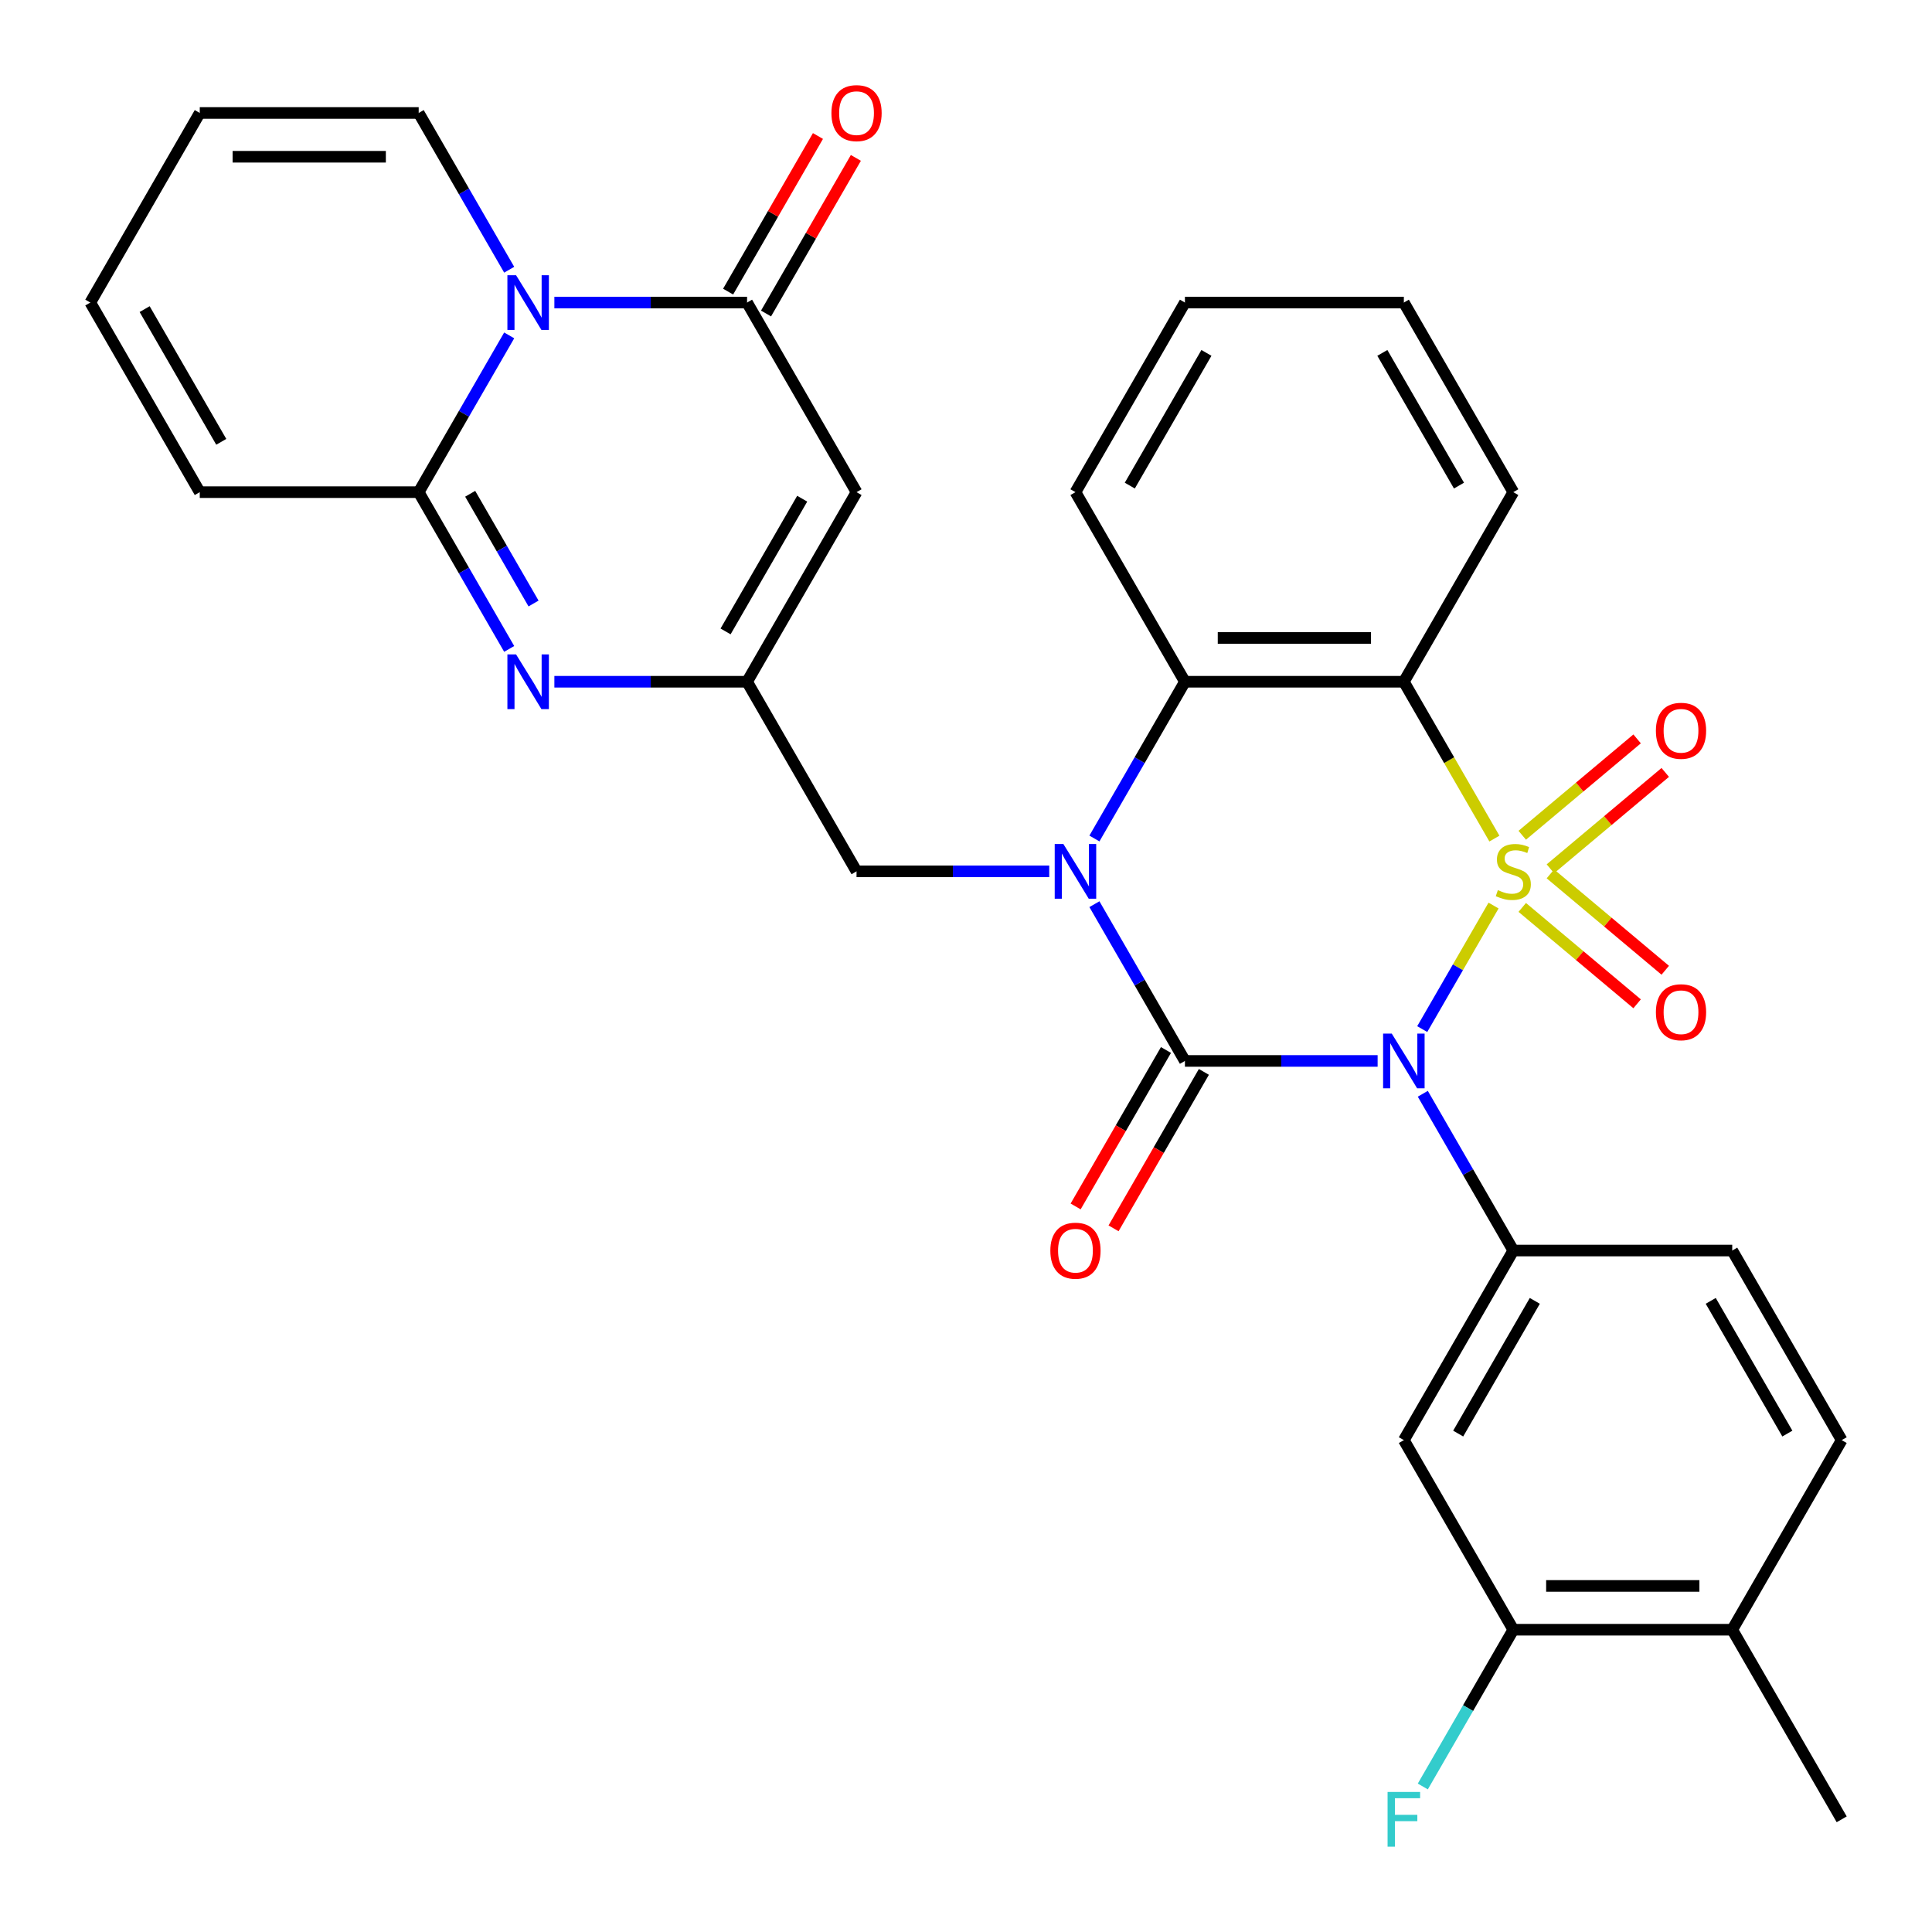 <?xml version='1.0' encoding='iso-8859-1'?>
<svg version='1.1' baseProfile='full'
              xmlns='http://www.w3.org/2000/svg'
                      xmlns:rdkit='http://www.rdkit.org/xml'
                      xmlns:xlink='http://www.w3.org/1999/xlink'
                  xml:space='preserve'
width='1000px' height='1000px' viewBox='0 0 1000 1000'>
<!-- END OF HEADER -->
<rect style='opacity:1.0;fill:#FFFFFF;stroke:none' width='1000' height='1000' x='0' y='0'> </rect>
<path class='bond-0' d='M 773.061,468.719 L 754.603,500.688' style='fill:none;fill-rule:evenodd;stroke:#CCCC00;stroke-width:6px;stroke-linecap:butt;stroke-linejoin:miter;stroke-opacity:1' />
<path class='bond-0' d='M 754.603,500.688 L 736.145,532.658' style='fill:none;fill-rule:evenodd;stroke:#0000FF;stroke-width:6px;stroke-linecap:butt;stroke-linejoin:miter;stroke-opacity:1' />
<path class='bond-3' d='M 773.499,434.053 L 750.065,393.463' style='fill:none;fill-rule:evenodd;stroke:#CCCC00;stroke-width:6px;stroke-linecap:butt;stroke-linejoin:miter;stroke-opacity:1' />
<path class='bond-3' d='M 750.065,393.463 L 726.63,352.872' style='fill:none;fill-rule:evenodd;stroke:#000000;stroke-width:6px;stroke-linecap:butt;stroke-linejoin:miter;stroke-opacity:1' />
<path class='bond-12' d='M 802.484,449.69 L 832.207,424.749' style='fill:none;fill-rule:evenodd;stroke:#CCCC00;stroke-width:6px;stroke-linecap:butt;stroke-linejoin:miter;stroke-opacity:1' />
<path class='bond-12' d='M 832.207,424.749 L 861.931,399.808' style='fill:none;fill-rule:evenodd;stroke:#FF0000;stroke-width:6px;stroke-linecap:butt;stroke-linejoin:miter;stroke-opacity:1' />
<path class='bond-12' d='M 787.916,432.329 L 817.64,407.388' style='fill:none;fill-rule:evenodd;stroke:#CCCC00;stroke-width:6px;stroke-linecap:butt;stroke-linejoin:miter;stroke-opacity:1' />
<path class='bond-12' d='M 817.64,407.388 L 847.364,382.447' style='fill:none;fill-rule:evenodd;stroke:#FF0000;stroke-width:6px;stroke-linecap:butt;stroke-linejoin:miter;stroke-opacity:1' />
<path class='bond-13' d='M 787.916,469.682 L 817.64,494.624' style='fill:none;fill-rule:evenodd;stroke:#CCCC00;stroke-width:6px;stroke-linecap:butt;stroke-linejoin:miter;stroke-opacity:1' />
<path class='bond-13' d='M 817.64,494.624 L 847.364,519.565' style='fill:none;fill-rule:evenodd;stroke:#FF0000;stroke-width:6px;stroke-linecap:butt;stroke-linejoin:miter;stroke-opacity:1' />
<path class='bond-13' d='M 802.484,452.322 L 832.207,477.263' style='fill:none;fill-rule:evenodd;stroke:#CCCC00;stroke-width:6px;stroke-linecap:butt;stroke-linejoin:miter;stroke-opacity:1' />
<path class='bond-13' d='M 832.207,477.263 L 861.931,502.204' style='fill:none;fill-rule:evenodd;stroke:#FF0000;stroke-width:6px;stroke-linecap:butt;stroke-linejoin:miter;stroke-opacity:1' />
<path class='bond-1' d='M 713.057,549.14 L 663.186,549.14' style='fill:none;fill-rule:evenodd;stroke:#0000FF;stroke-width:6px;stroke-linecap:butt;stroke-linejoin:miter;stroke-opacity:1' />
<path class='bond-1' d='M 663.186,549.14 L 613.315,549.14' style='fill:none;fill-rule:evenodd;stroke:#000000;stroke-width:6px;stroke-linecap:butt;stroke-linejoin:miter;stroke-opacity:1' />
<path class='bond-9' d='M 736.441,566.132 L 759.864,606.703' style='fill:none;fill-rule:evenodd;stroke:#0000FF;stroke-width:6px;stroke-linecap:butt;stroke-linejoin:miter;stroke-opacity:1' />
<path class='bond-9' d='M 759.864,606.703 L 783.287,647.273' style='fill:none;fill-rule:evenodd;stroke:#000000;stroke-width:6px;stroke-linecap:butt;stroke-linejoin:miter;stroke-opacity:1' />
<path class='bond-16' d='M 603.502,543.474 L 580.124,583.964' style='fill:none;fill-rule:evenodd;stroke:#000000;stroke-width:6px;stroke-linecap:butt;stroke-linejoin:miter;stroke-opacity:1' />
<path class='bond-16' d='M 580.124,583.964 L 556.747,624.454' style='fill:none;fill-rule:evenodd;stroke:#FF0000;stroke-width:6px;stroke-linecap:butt;stroke-linejoin:miter;stroke-opacity:1' />
<path class='bond-16' d='M 623.128,554.805 L 599.751,595.296' style='fill:none;fill-rule:evenodd;stroke:#000000;stroke-width:6px;stroke-linecap:butt;stroke-linejoin:miter;stroke-opacity:1' />
<path class='bond-16' d='M 599.751,595.296 L 576.374,635.786' style='fill:none;fill-rule:evenodd;stroke:#FF0000;stroke-width:6px;stroke-linecap:butt;stroke-linejoin:miter;stroke-opacity:1' />
<path class='bond-32' d='M 613.315,549.14 L 589.892,508.569' style='fill:none;fill-rule:evenodd;stroke:#000000;stroke-width:6px;stroke-linecap:butt;stroke-linejoin:miter;stroke-opacity:1' />
<path class='bond-32' d='M 589.892,508.569 L 566.468,467.999' style='fill:none;fill-rule:evenodd;stroke:#0000FF;stroke-width:6px;stroke-linecap:butt;stroke-linejoin:miter;stroke-opacity:1' />
<path class='bond-2' d='M 566.468,434.013 L 589.892,393.443' style='fill:none;fill-rule:evenodd;stroke:#0000FF;stroke-width:6px;stroke-linecap:butt;stroke-linejoin:miter;stroke-opacity:1' />
<path class='bond-2' d='M 589.892,393.443 L 613.315,352.872' style='fill:none;fill-rule:evenodd;stroke:#000000;stroke-width:6px;stroke-linecap:butt;stroke-linejoin:miter;stroke-opacity:1' />
<path class='bond-15' d='M 543.085,451.006 L 493.214,451.006' style='fill:none;fill-rule:evenodd;stroke:#0000FF;stroke-width:6px;stroke-linecap:butt;stroke-linejoin:miter;stroke-opacity:1' />
<path class='bond-15' d='M 493.214,451.006 L 443.343,451.006' style='fill:none;fill-rule:evenodd;stroke:#000000;stroke-width:6px;stroke-linecap:butt;stroke-linejoin:miter;stroke-opacity:1' />
<path class='bond-7' d='M 726.63,352.872 L 613.315,352.872' style='fill:none;fill-rule:evenodd;stroke:#000000;stroke-width:6px;stroke-linecap:butt;stroke-linejoin:miter;stroke-opacity:1' />
<path class='bond-7' d='M 709.633,330.209 L 630.312,330.209' style='fill:none;fill-rule:evenodd;stroke:#000000;stroke-width:6px;stroke-linecap:butt;stroke-linejoin:miter;stroke-opacity:1' />
<path class='bond-26' d='M 726.63,352.872 L 783.287,254.739' style='fill:none;fill-rule:evenodd;stroke:#000000;stroke-width:6px;stroke-linecap:butt;stroke-linejoin:miter;stroke-opacity:1' />
<path class='bond-4' d='M 286.943,156.605 L 336.814,156.605' style='fill:none;fill-rule:evenodd;stroke:#0000FF;stroke-width:6px;stroke-linecap:butt;stroke-linejoin:miter;stroke-opacity:1' />
<path class='bond-4' d='M 336.814,156.605 L 386.685,156.605' style='fill:none;fill-rule:evenodd;stroke:#000000;stroke-width:6px;stroke-linecap:butt;stroke-linejoin:miter;stroke-opacity:1' />
<path class='bond-18' d='M 263.559,139.612 L 240.136,99.042' style='fill:none;fill-rule:evenodd;stroke:#0000FF;stroke-width:6px;stroke-linecap:butt;stroke-linejoin:miter;stroke-opacity:1' />
<path class='bond-18' d='M 240.136,99.042 L 216.713,58.472' style='fill:none;fill-rule:evenodd;stroke:#000000;stroke-width:6px;stroke-linecap:butt;stroke-linejoin:miter;stroke-opacity:1' />
<path class='bond-35' d='M 263.559,173.598 L 240.136,214.168' style='fill:none;fill-rule:evenodd;stroke:#0000FF;stroke-width:6px;stroke-linecap:butt;stroke-linejoin:miter;stroke-opacity:1' />
<path class='bond-35' d='M 240.136,214.168 L 216.713,254.739' style='fill:none;fill-rule:evenodd;stroke:#000000;stroke-width:6px;stroke-linecap:butt;stroke-linejoin:miter;stroke-opacity:1' />
<path class='bond-5' d='M 216.713,254.739 L 240.136,295.309' style='fill:none;fill-rule:evenodd;stroke:#000000;stroke-width:6px;stroke-linecap:butt;stroke-linejoin:miter;stroke-opacity:1' />
<path class='bond-5' d='M 240.136,295.309 L 263.559,335.88' style='fill:none;fill-rule:evenodd;stroke:#0000FF;stroke-width:6px;stroke-linecap:butt;stroke-linejoin:miter;stroke-opacity:1' />
<path class='bond-5' d='M 243.367,255.578 L 259.763,283.978' style='fill:none;fill-rule:evenodd;stroke:#000000;stroke-width:6px;stroke-linecap:butt;stroke-linejoin:miter;stroke-opacity:1' />
<path class='bond-5' d='M 259.763,283.978 L 276.159,312.377' style='fill:none;fill-rule:evenodd;stroke:#0000FF;stroke-width:6px;stroke-linecap:butt;stroke-linejoin:miter;stroke-opacity:1' />
<path class='bond-19' d='M 216.713,254.739 L 103.398,254.739' style='fill:none;fill-rule:evenodd;stroke:#000000;stroke-width:6px;stroke-linecap:butt;stroke-linejoin:miter;stroke-opacity:1' />
<path class='bond-6' d='M 386.685,156.605 L 443.343,254.739' style='fill:none;fill-rule:evenodd;stroke:#000000;stroke-width:6px;stroke-linecap:butt;stroke-linejoin:miter;stroke-opacity:1' />
<path class='bond-20' d='M 396.498,162.271 L 419.749,122.001' style='fill:none;fill-rule:evenodd;stroke:#000000;stroke-width:6px;stroke-linecap:butt;stroke-linejoin:miter;stroke-opacity:1' />
<path class='bond-20' d='M 419.749,122.001 L 442.999,81.73' style='fill:none;fill-rule:evenodd;stroke:#FF0000;stroke-width:6px;stroke-linecap:butt;stroke-linejoin:miter;stroke-opacity:1' />
<path class='bond-20' d='M 376.872,150.94 L 400.122,110.669' style='fill:none;fill-rule:evenodd;stroke:#000000;stroke-width:6px;stroke-linecap:butt;stroke-linejoin:miter;stroke-opacity:1' />
<path class='bond-20' d='M 400.122,110.669 L 423.372,70.399' style='fill:none;fill-rule:evenodd;stroke:#FF0000;stroke-width:6px;stroke-linecap:butt;stroke-linejoin:miter;stroke-opacity:1' />
<path class='bond-28' d='M 613.315,352.872 L 556.657,254.739' style='fill:none;fill-rule:evenodd;stroke:#000000;stroke-width:6px;stroke-linecap:butt;stroke-linejoin:miter;stroke-opacity:1' />
<path class='bond-8' d='M 286.943,352.872 L 336.814,352.872' style='fill:none;fill-rule:evenodd;stroke:#0000FF;stroke-width:6px;stroke-linecap:butt;stroke-linejoin:miter;stroke-opacity:1' />
<path class='bond-8' d='M 336.814,352.872 L 386.685,352.872' style='fill:none;fill-rule:evenodd;stroke:#000000;stroke-width:6px;stroke-linecap:butt;stroke-linejoin:miter;stroke-opacity:1' />
<path class='bond-14' d='M 783.287,647.273 L 726.63,745.407' style='fill:none;fill-rule:evenodd;stroke:#000000;stroke-width:6px;stroke-linecap:butt;stroke-linejoin:miter;stroke-opacity:1' />
<path class='bond-14' d='M 794.415,673.325 L 754.755,742.018' style='fill:none;fill-rule:evenodd;stroke:#000000;stroke-width:6px;stroke-linecap:butt;stroke-linejoin:miter;stroke-opacity:1' />
<path class='bond-21' d='M 783.287,647.273 L 896.602,647.273' style='fill:none;fill-rule:evenodd;stroke:#000000;stroke-width:6px;stroke-linecap:butt;stroke-linejoin:miter;stroke-opacity:1' />
<path class='bond-10' d='M 443.343,254.739 L 386.685,352.872' style='fill:none;fill-rule:evenodd;stroke:#000000;stroke-width:6px;stroke-linecap:butt;stroke-linejoin:miter;stroke-opacity:1' />
<path class='bond-10' d='M 415.217,258.127 L 375.557,326.821' style='fill:none;fill-rule:evenodd;stroke:#000000;stroke-width:6px;stroke-linecap:butt;stroke-linejoin:miter;stroke-opacity:1' />
<path class='bond-11' d='M 386.685,352.872 L 443.343,451.006' style='fill:none;fill-rule:evenodd;stroke:#000000;stroke-width:6px;stroke-linecap:butt;stroke-linejoin:miter;stroke-opacity:1' />
<path class='bond-17' d='M 726.63,745.407 L 783.287,843.54' style='fill:none;fill-rule:evenodd;stroke:#000000;stroke-width:6px;stroke-linecap:butt;stroke-linejoin:miter;stroke-opacity:1' />
<path class='bond-27' d='M 783.287,843.54 L 759.864,884.111' style='fill:none;fill-rule:evenodd;stroke:#000000;stroke-width:6px;stroke-linecap:butt;stroke-linejoin:miter;stroke-opacity:1' />
<path class='bond-27' d='M 759.864,884.111 L 736.441,924.681' style='fill:none;fill-rule:evenodd;stroke:#33CCCC;stroke-width:6px;stroke-linecap:butt;stroke-linejoin:miter;stroke-opacity:1' />
<path class='bond-34' d='M 783.287,843.54 L 896.602,843.54' style='fill:none;fill-rule:evenodd;stroke:#000000;stroke-width:6px;stroke-linecap:butt;stroke-linejoin:miter;stroke-opacity:1' />
<path class='bond-34' d='M 800.284,820.877 L 879.605,820.877' style='fill:none;fill-rule:evenodd;stroke:#000000;stroke-width:6px;stroke-linecap:butt;stroke-linejoin:miter;stroke-opacity:1' />
<path class='bond-23' d='M 216.713,58.472 L 103.398,58.472' style='fill:none;fill-rule:evenodd;stroke:#000000;stroke-width:6px;stroke-linecap:butt;stroke-linejoin:miter;stroke-opacity:1' />
<path class='bond-23' d='M 199.716,81.135 L 120.395,81.135' style='fill:none;fill-rule:evenodd;stroke:#000000;stroke-width:6px;stroke-linecap:butt;stroke-linejoin:miter;stroke-opacity:1' />
<path class='bond-24' d='M 103.398,254.739 L 46.74,156.605' style='fill:none;fill-rule:evenodd;stroke:#000000;stroke-width:6px;stroke-linecap:butt;stroke-linejoin:miter;stroke-opacity:1' />
<path class='bond-24' d='M 114.526,228.687 L 74.866,159.994' style='fill:none;fill-rule:evenodd;stroke:#000000;stroke-width:6px;stroke-linecap:butt;stroke-linejoin:miter;stroke-opacity:1' />
<path class='bond-25' d='M 896.602,647.273 L 953.259,745.407' style='fill:none;fill-rule:evenodd;stroke:#000000;stroke-width:6px;stroke-linecap:butt;stroke-linejoin:miter;stroke-opacity:1' />
<path class='bond-25' d='M 885.474,673.325 L 925.134,742.018' style='fill:none;fill-rule:evenodd;stroke:#000000;stroke-width:6px;stroke-linecap:butt;stroke-linejoin:miter;stroke-opacity:1' />
<path class='bond-22' d='M 896.602,843.54 L 953.259,745.407' style='fill:none;fill-rule:evenodd;stroke:#000000;stroke-width:6px;stroke-linecap:butt;stroke-linejoin:miter;stroke-opacity:1' />
<path class='bond-29' d='M 896.602,843.54 L 953.259,941.674' style='fill:none;fill-rule:evenodd;stroke:#000000;stroke-width:6px;stroke-linecap:butt;stroke-linejoin:miter;stroke-opacity:1' />
<path class='bond-36' d='M 103.398,58.472 L 46.74,156.605' style='fill:none;fill-rule:evenodd;stroke:#000000;stroke-width:6px;stroke-linecap:butt;stroke-linejoin:miter;stroke-opacity:1' />
<path class='bond-30' d='M 783.287,254.739 L 726.63,156.605' style='fill:none;fill-rule:evenodd;stroke:#000000;stroke-width:6px;stroke-linecap:butt;stroke-linejoin:miter;stroke-opacity:1' />
<path class='bond-30' d='M 755.162,251.35 L 715.502,182.657' style='fill:none;fill-rule:evenodd;stroke:#000000;stroke-width:6px;stroke-linecap:butt;stroke-linejoin:miter;stroke-opacity:1' />
<path class='bond-33' d='M 556.657,254.739 L 613.315,156.605' style='fill:none;fill-rule:evenodd;stroke:#000000;stroke-width:6px;stroke-linecap:butt;stroke-linejoin:miter;stroke-opacity:1' />
<path class='bond-33' d='M 584.783,251.35 L 624.443,182.657' style='fill:none;fill-rule:evenodd;stroke:#000000;stroke-width:6px;stroke-linecap:butt;stroke-linejoin:miter;stroke-opacity:1' />
<path class='bond-31' d='M 726.63,156.605 L 613.315,156.605' style='fill:none;fill-rule:evenodd;stroke:#000000;stroke-width:6px;stroke-linecap:butt;stroke-linejoin:miter;stroke-opacity:1' />
<path  class='atom-0' d='M 775.287 460.726
Q 775.607 460.846, 776.927 461.406
Q 778.247 461.966, 779.687 462.326
Q 781.167 462.646, 782.607 462.646
Q 785.287 462.646, 786.847 461.366
Q 788.407 460.046, 788.407 457.766
Q 788.407 456.206, 787.607 455.246
Q 786.847 454.286, 785.647 453.766
Q 784.447 453.246, 782.447 452.646
Q 779.927 451.886, 778.407 451.166
Q 776.927 450.446, 775.847 448.926
Q 774.807 447.406, 774.807 444.846
Q 774.807 441.286, 777.207 439.086
Q 779.647 436.886, 784.447 436.886
Q 787.727 436.886, 791.447 438.446
L 790.527 441.526
Q 787.127 440.126, 784.567 440.126
Q 781.807 440.126, 780.287 441.286
Q 778.767 442.406, 778.807 444.366
Q 778.807 445.886, 779.567 446.806
Q 780.367 447.726, 781.487 448.246
Q 782.647 448.766, 784.567 449.366
Q 787.127 450.166, 788.647 450.966
Q 790.167 451.766, 791.247 453.406
Q 792.367 455.006, 792.367 457.766
Q 792.367 461.686, 789.727 463.806
Q 787.127 465.886, 782.767 465.886
Q 780.247 465.886, 778.327 465.326
Q 776.447 464.806, 774.207 463.886
L 775.287 460.726
' fill='#CCCC00'/>
<path  class='atom-1' d='M 720.37 534.98
L 729.65 549.98
Q 730.57 551.46, 732.05 554.14
Q 733.53 556.82, 733.61 556.98
L 733.61 534.98
L 737.37 534.98
L 737.37 563.3
L 733.49 563.3
L 723.53 546.9
Q 722.37 544.98, 721.13 542.78
Q 719.93 540.58, 719.57 539.9
L 719.57 563.3
L 715.89 563.3
L 715.89 534.98
L 720.37 534.98
' fill='#0000FF'/>
<path  class='atom-3' d='M 550.397 436.846
L 559.677 451.846
Q 560.597 453.326, 562.077 456.006
Q 563.557 458.686, 563.637 458.846
L 563.637 436.846
L 567.397 436.846
L 567.397 465.166
L 563.517 465.166
L 553.557 448.766
Q 552.397 446.846, 551.157 444.646
Q 549.957 442.446, 549.597 441.766
L 549.597 465.166
L 545.917 465.166
L 545.917 436.846
L 550.397 436.846
' fill='#0000FF'/>
<path  class='atom-5' d='M 267.11 142.445
L 276.39 157.445
Q 277.31 158.925, 278.79 161.605
Q 280.27 164.285, 280.35 164.445
L 280.35 142.445
L 284.11 142.445
L 284.11 170.765
L 280.23 170.765
L 270.27 154.365
Q 269.11 152.445, 267.87 150.245
Q 266.67 148.045, 266.31 147.365
L 266.31 170.765
L 262.63 170.765
L 262.63 142.445
L 267.11 142.445
' fill='#0000FF'/>
<path  class='atom-9' d='M 267.11 338.712
L 276.39 353.712
Q 277.31 355.192, 278.79 357.872
Q 280.27 360.552, 280.35 360.712
L 280.35 338.712
L 284.11 338.712
L 284.11 367.032
L 280.23 367.032
L 270.27 350.632
Q 269.11 348.712, 267.87 346.512
Q 266.67 344.312, 266.31 343.632
L 266.31 367.032
L 262.63 367.032
L 262.63 338.712
L 267.11 338.712
' fill='#0000FF'/>
<path  class='atom-13' d='M 857.091 378.249
Q 857.091 371.449, 860.451 367.649
Q 863.811 363.849, 870.091 363.849
Q 876.371 363.849, 879.731 367.649
Q 883.091 371.449, 883.091 378.249
Q 883.091 385.129, 879.691 389.049
Q 876.291 392.929, 870.091 392.929
Q 863.851 392.929, 860.451 389.049
Q 857.091 385.169, 857.091 378.249
M 870.091 389.729
Q 874.411 389.729, 876.731 386.849
Q 879.091 383.929, 879.091 378.249
Q 879.091 372.689, 876.731 369.889
Q 874.411 367.049, 870.091 367.049
Q 865.771 367.049, 863.411 369.849
Q 861.091 372.649, 861.091 378.249
Q 861.091 383.969, 863.411 386.849
Q 865.771 389.729, 870.091 389.729
' fill='#FF0000'/>
<path  class='atom-14' d='M 857.091 523.923
Q 857.091 517.123, 860.451 513.323
Q 863.811 509.523, 870.091 509.523
Q 876.371 509.523, 879.731 513.323
Q 883.091 517.123, 883.091 523.923
Q 883.091 530.803, 879.691 534.723
Q 876.291 538.603, 870.091 538.603
Q 863.851 538.603, 860.451 534.723
Q 857.091 530.843, 857.091 523.923
M 870.091 535.403
Q 874.411 535.403, 876.731 532.523
Q 879.091 529.603, 879.091 523.923
Q 879.091 518.363, 876.731 515.563
Q 874.411 512.723, 870.091 512.723
Q 865.771 512.723, 863.411 515.523
Q 861.091 518.323, 861.091 523.923
Q 861.091 529.643, 863.411 532.523
Q 865.771 535.403, 870.091 535.403
' fill='#FF0000'/>
<path  class='atom-17' d='M 543.657 647.353
Q 543.657 640.553, 547.017 636.753
Q 550.377 632.953, 556.657 632.953
Q 562.937 632.953, 566.297 636.753
Q 569.657 640.553, 569.657 647.353
Q 569.657 654.233, 566.257 658.153
Q 562.857 662.033, 556.657 662.033
Q 550.417 662.033, 547.017 658.153
Q 543.657 654.273, 543.657 647.353
M 556.657 658.833
Q 560.977 658.833, 563.297 655.953
Q 565.657 653.033, 565.657 647.353
Q 565.657 641.793, 563.297 638.993
Q 560.977 636.153, 556.657 636.153
Q 552.337 636.153, 549.977 638.953
Q 547.657 641.753, 547.657 647.353
Q 547.657 653.073, 549.977 655.953
Q 552.337 658.833, 556.657 658.833
' fill='#FF0000'/>
<path  class='atom-21' d='M 430.343 58.552
Q 430.343 51.752, 433.703 47.952
Q 437.063 44.152, 443.343 44.152
Q 449.623 44.152, 452.983 47.952
Q 456.343 51.752, 456.343 58.552
Q 456.343 65.432, 452.943 69.352
Q 449.543 73.232, 443.343 73.232
Q 437.103 73.232, 433.703 69.352
Q 430.343 65.472, 430.343 58.552
M 443.343 70.032
Q 447.663 70.032, 449.983 67.152
Q 452.343 64.232, 452.343 58.552
Q 452.343 52.992, 449.983 50.192
Q 447.663 47.352, 443.343 47.352
Q 439.023 47.352, 436.663 50.152
Q 434.343 52.952, 434.343 58.552
Q 434.343 64.272, 436.663 67.152
Q 439.023 70.032, 443.343 70.032
' fill='#FF0000'/>
<path  class='atom-28' d='M 718.21 927.514
L 735.05 927.514
L 735.05 930.754
L 722.01 930.754
L 722.01 939.354
L 733.61 939.354
L 733.61 942.634
L 722.01 942.634
L 722.01 955.834
L 718.21 955.834
L 718.21 927.514
' fill='#33CCCC'/>
</svg>
